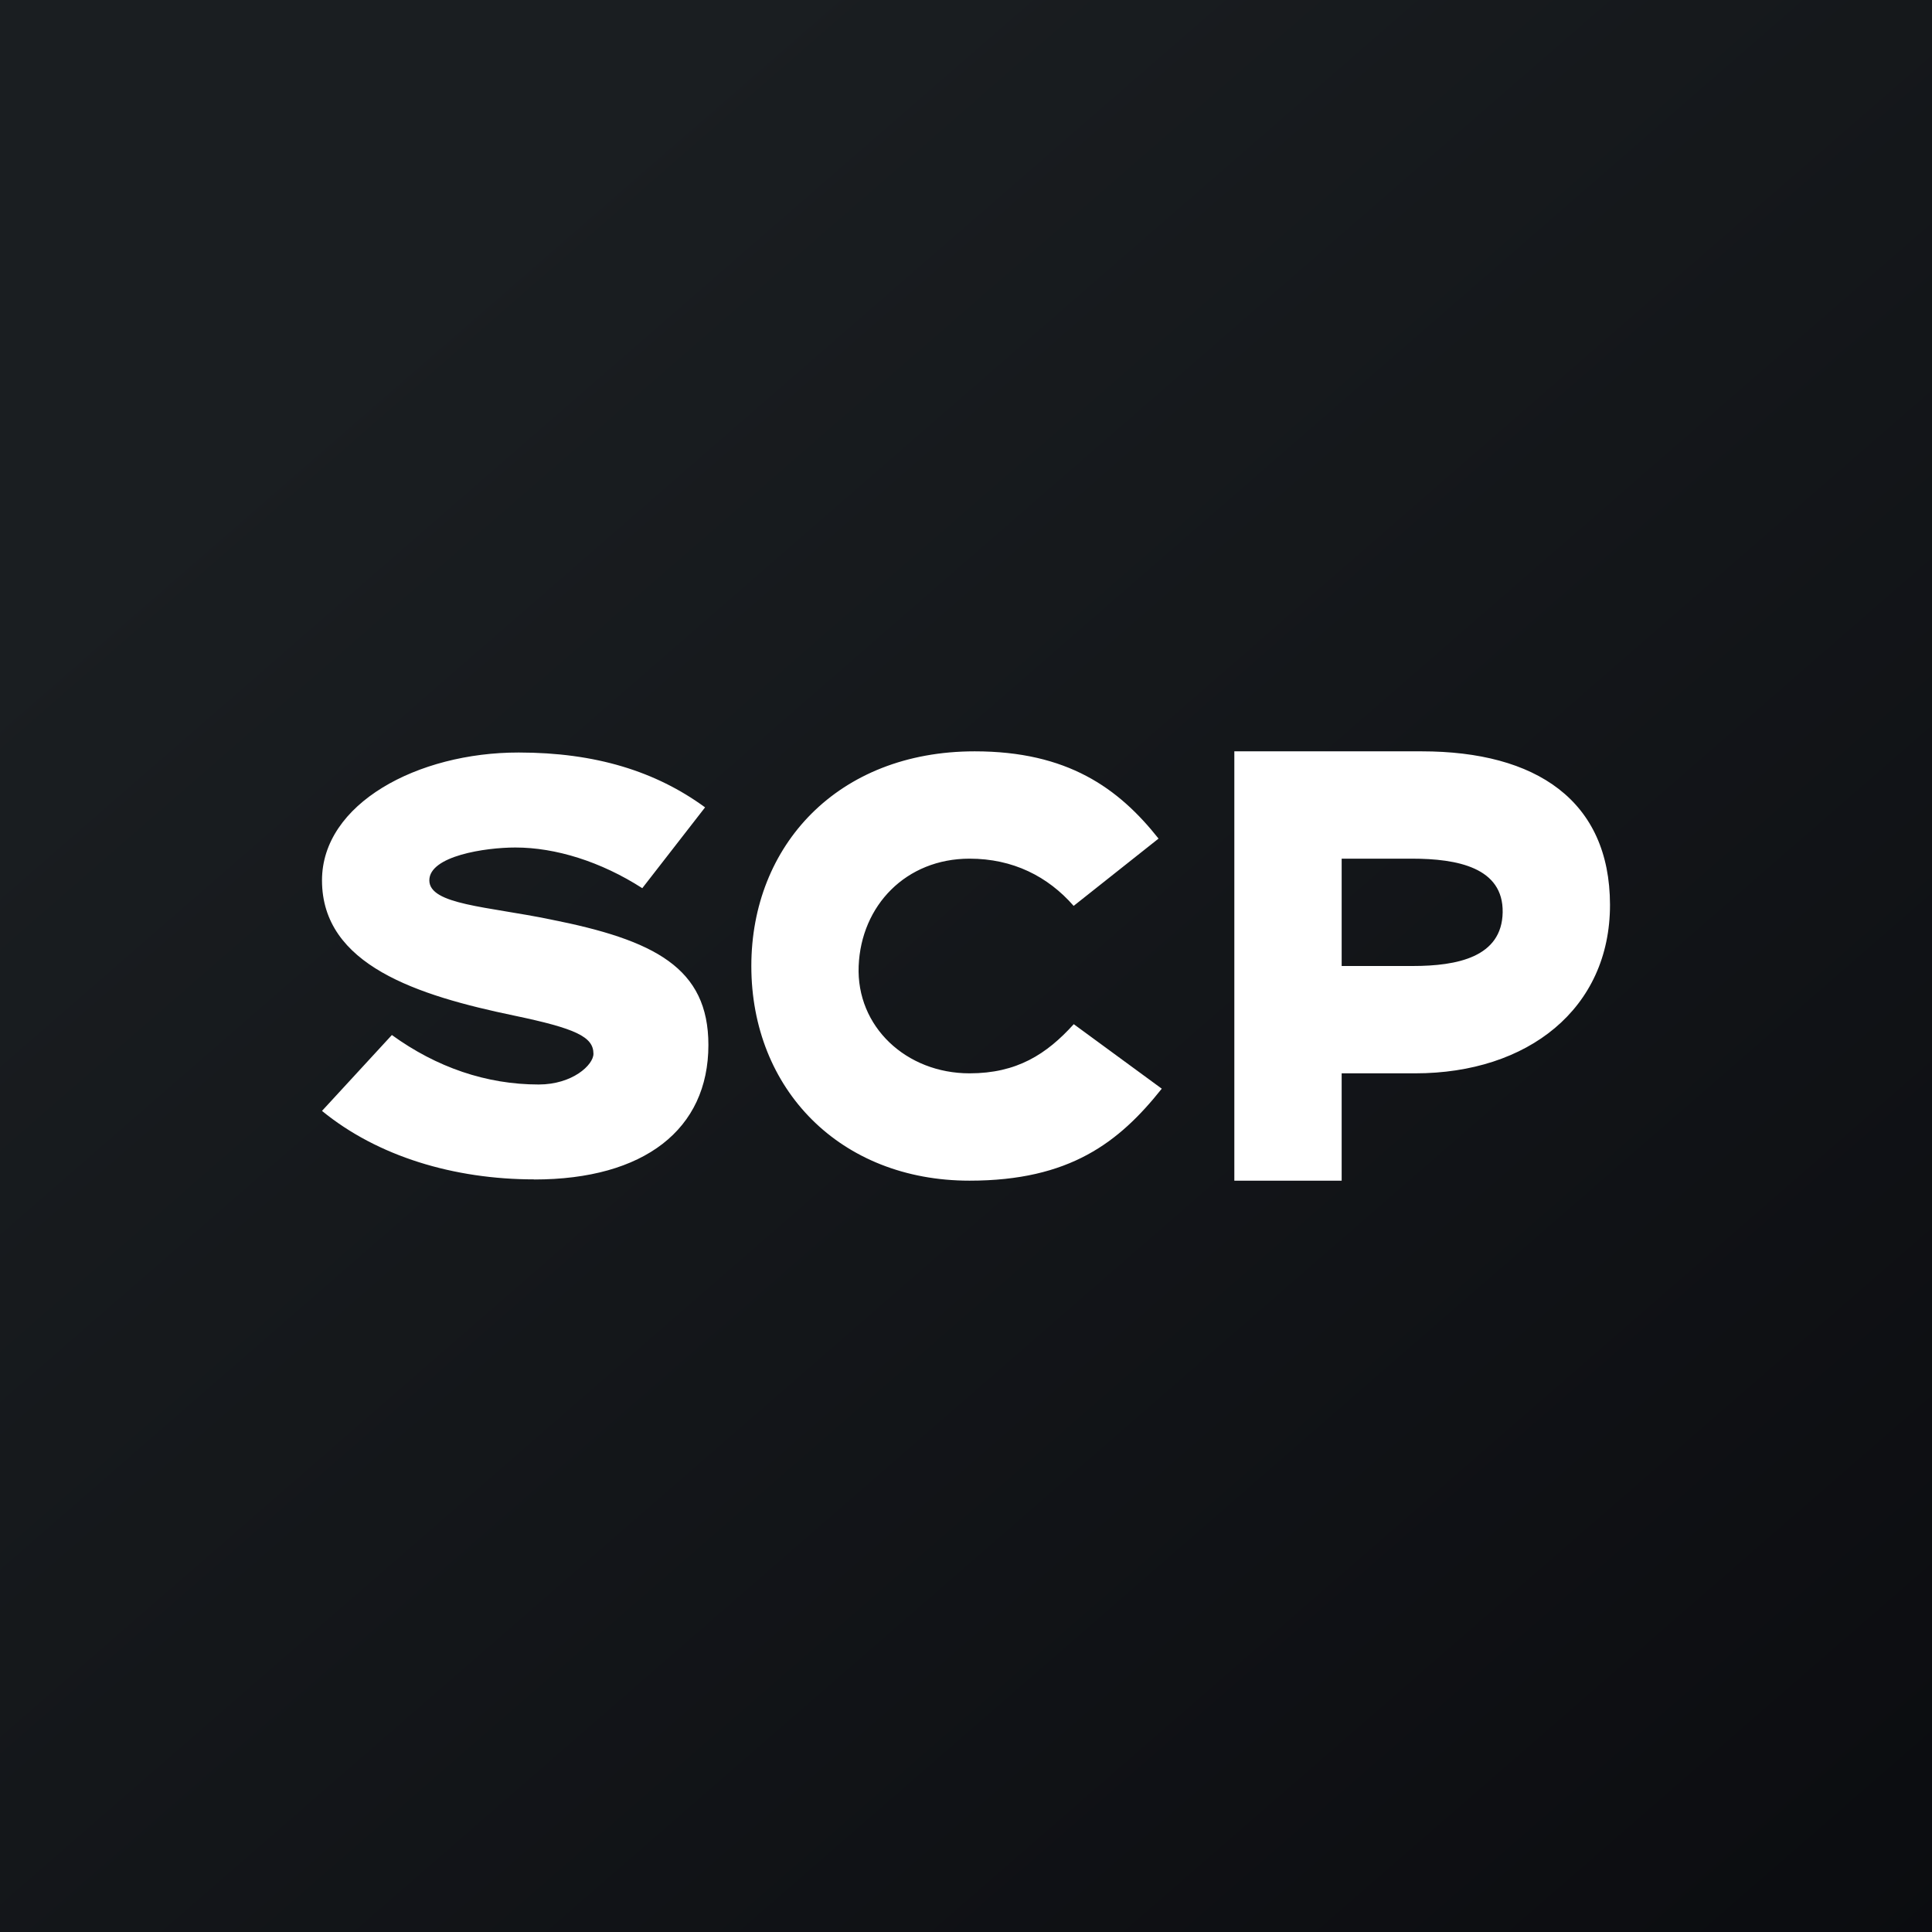 <!-- by TradingView --><svg width="18" height="18" xmlns="http://www.w3.org/2000/svg"><rect width="100%" height="100%" fill="#808080" stroke="none"/><path fill="url(#paint0_linear)" d="M0 0h18v18H0z"/><path d="M12.5 9V8h.655c.423 0 .852.083.845.5-.007.417-.422.5-.838.5H12.5zm-1 2h1v-1h.685c1.05 0 1.816-.602 1.815-1.571C14.998 7.459 14.313 7 13.246 7H11.5v4zm-2.467 0c.934 0 1.393-.357 1.791-.857l-.82-.601c-.253.28-.53.458-.971.458-.59 0-1.056-.435-1.033-1 .023-.565.442-1 1.033-1 .404 0 .73.165.97.44l.791-.627C10.42 7.341 9.944 7 9.081 7 7.803 7 7 7.88 7 9c0 1.148.827 2 2.033 2zm-4.056-.011c1.025 0 1.623-.467 1.623-1.253 0-.72-.502-.978-1.472-1.17C4.543 8.445 4 8.429 4 8.202c0-.227.52-.306.802-.306.374 0 .796.131 1.182.379l.585-.753c-.458-.335-1.02-.511-1.736-.511C3.89 7.01 3 7.488 3 8.202c0 .791.892 1.073 1.79 1.26.573.12.739.197.739.356 0 .104-.196.286-.51.286-.488 0-.952-.16-1.368-.461L3 10.35c.518.424 1.23.638 1.977.638z" fill="#fff"/><defs><linearGradient id="paint0_linear" x1="3.349" y1="3.122" x2="21.904" y2="24.434" gradientUnits="userSpaceOnUse"><stop stop-color="#1A1E21"/><stop offset="1" stop-color="#06060A"/></linearGradient></defs></svg>